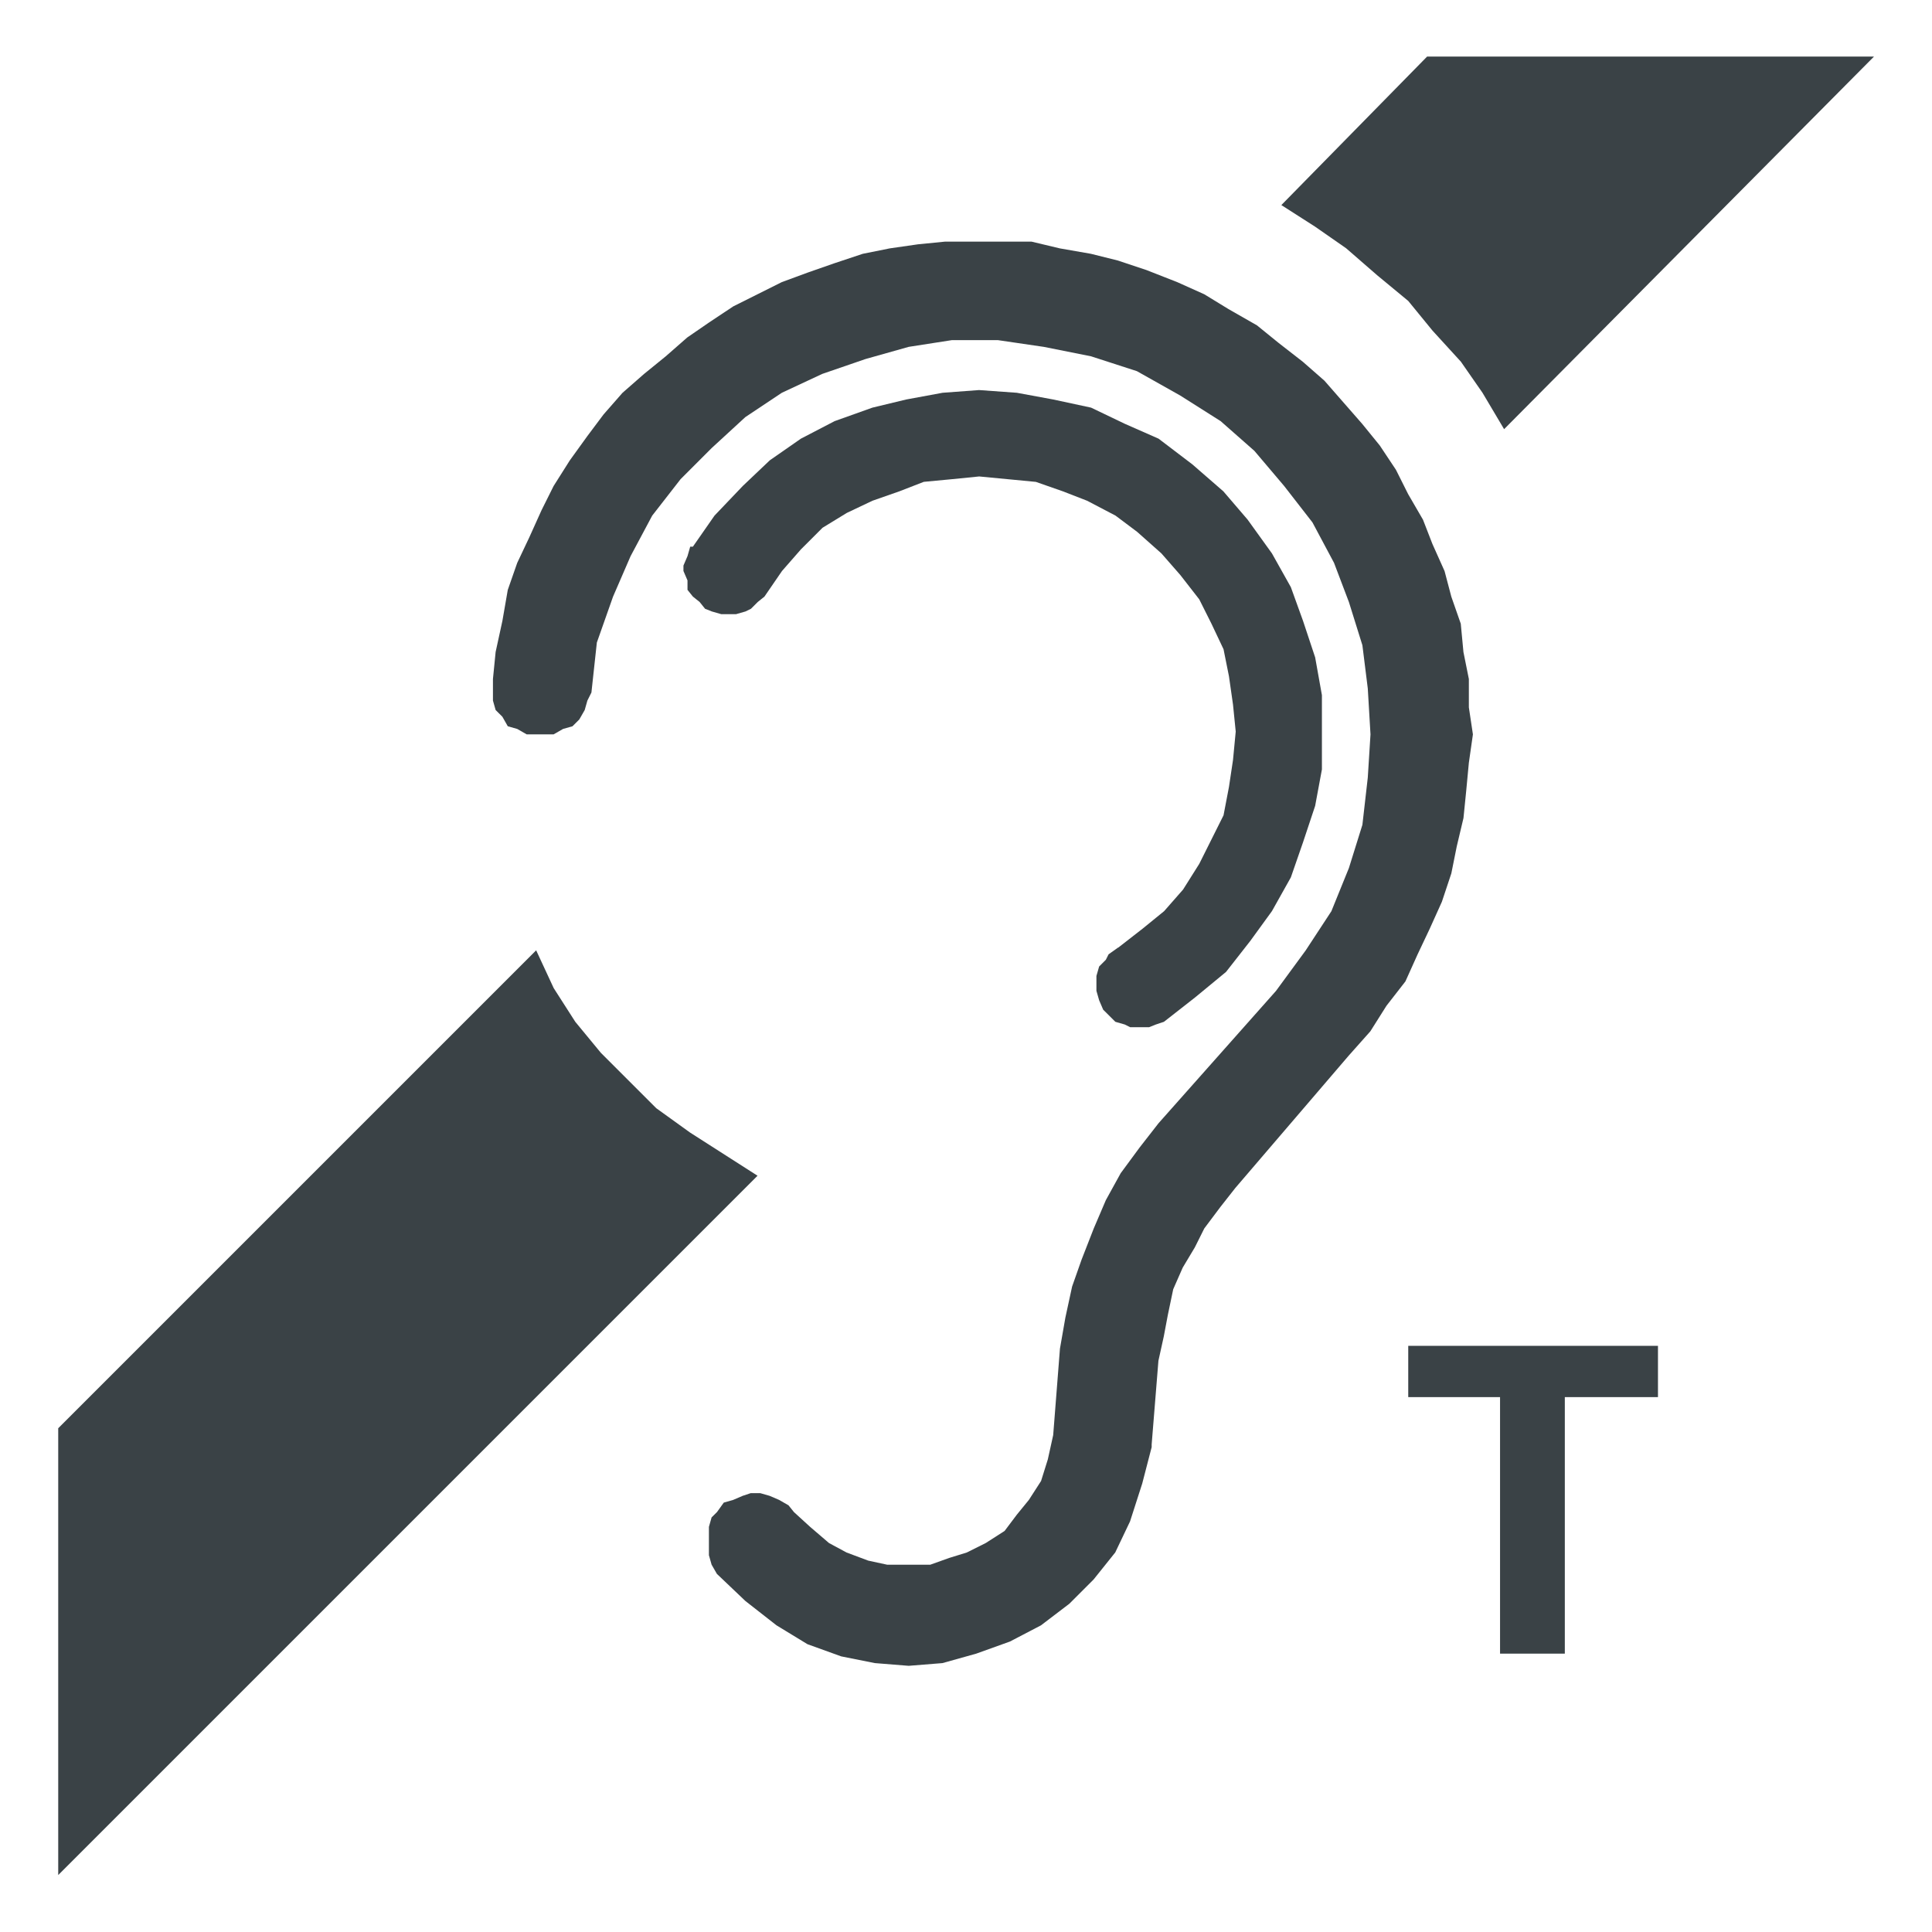 <?xml version="1.0" encoding="UTF-8" standalone="no"?>
<svg
   xmlns:dc="http://purl.org/dc/elements/1.1/"
   xmlns:cc="http://creativecommons.org/ns#"
   xmlns:rdf="http://www.w3.org/1999/02/22-rdf-syntax-ns#"
   xmlns:svg="http://www.w3.org/2000/svg"
   xmlns="http://www.w3.org/2000/svg"
   id="svg10"
   version="1.1"
   width="50"
   height="50"
   viewBox="0 0 34 34.048">
  <defs
     id="defs7190" />
  <g
     id="layer1"
     transform="translate(156.699,-217.207)">
    <g
       id="g7760"
       transform="matrix(0.562,0,0,0.562,-68.342,123.001)"
       style="stroke-width:1.779">
      <path
         style="fill:#3a4246;fill-opacity:1;fill-rule:evenodd;stroke:none;stroke-width:0.628"
         d="m -112.509,169.4 h 14.012 l -11.599,11.684 -0.678,-1.142 -0.677,-0.974 -0.889,-0.973 -0.762,-0.932 -0.974,-0.805 -0.973,-0.846 -0.974,-0.678 -1.058,-0.677 4.572,-4.658"
         id="path5654" />
      <path
         style="fill:#3a4246;fill-opacity:1;fill-rule:evenodd;stroke:none;stroke-width:0.172;stroke-linecap:square;stroke-linejoin:miter;stroke-miterlimit:10;stroke-opacity:1"
         d="m -155.435,212.412 14.986,-14.986 0.55,1.185 0.678,1.058 0.803,0.974 1.736,1.735 1.058,0.762 2.117,1.355 -21.929,21.929 v -14.012"
         id="path5660" />
      <path
         style="fill:#3a4246;fill-opacity:1;fill-rule:evenodd;stroke:none;stroke-width:0.172;stroke-linecap:square;stroke-linejoin:miter;stroke-miterlimit:10;stroke-opacity:1"
         d="m -122.203,197.341 -0.296,0.211 -0.085,0.17 -0.211,0.212 -0.085,0.296 v 0.466 l 0.085,0.296 0.127,0.296 0.382,0.38 0.296,0.085 0.168,0.084 h 0.594 l 0.211,-0.084 0.254,-0.085 0.974,-0.762 0.974,-0.803 0.762,-0.974 0.677,-0.932 0.593,-1.058 0.382,-1.101 0.38,-1.142 0.212,-1.142 v -2.329 l -0.212,-1.185 -0.38,-1.144 -0.382,-1.058 -0.593,-1.058 -0.762,-1.058 -0.762,-0.889 -0.973,-0.846 -1.058,-0.805 -1.058,-0.466 -1.058,-0.507 -1.186,-0.255 -1.142,-0.211 -1.185,-0.085 -1.144,0.085 -1.142,0.211 -1.058,0.255 -1.185,0.423 -1.058,0.55 -0.974,0.678 -0.846,0.803 -0.889,0.932 -0.678,0.974 h -0.084 l -0.085,0.296 -0.127,0.296 v 0.17 l 0.127,0.296 v 0.296 l 0.169,0.211 0.212,0.17 0.17,0.212 0.211,0.084 0.296,0.085 h 0.466 l 0.296,-0.085 0.17,-0.084 0.212,-0.212 0.211,-0.17 0.551,-0.803 0.593,-0.678 0.677,-0.677 0.762,-0.466 0.805,-0.382 0.846,-0.296 0.762,-0.296 0.889,-0.084 0.848,-0.085 1.778,0.17 0.846,0.296 0.762,0.296 0.89,0.466 0.677,0.508 0.762,0.677 0.593,0.678 0.593,0.762 0.382,0.762 0.38,0.803 0.17,0.847 0.127,0.889 0.085,0.846 -0.085,0.89 -0.127,0.846 -0.17,0.889 -0.762,1.524 -0.507,0.805 -0.594,0.677 -0.677,0.551 -0.762,0.593"
         id="path5662" />
      <path
         style="fill:#3a4246;fill-opacity:1;fill-rule:evenodd;stroke:none;stroke-width:0.172;stroke-linecap:square;stroke-linejoin:miter;stroke-miterlimit:10;stroke-opacity:1"
         d="m -134.777,216.984 0.889,0.846 0.974,0.762 0.973,0.593 1.058,0.382 1.058,0.211 1.058,0.085 1.058,-0.085 1.058,-0.296 1.058,-0.38 0.974,-0.508 0.889,-0.677 0.762,-0.762 0.678,-0.847 0.464,-0.973 0.382,-1.187 0.296,-1.142 v -0.084 l 0.212,-2.625 0.168,-0.762 0.128,-0.678 0.168,-0.803 0.298,-0.678 0.38,-0.635 0.296,-0.593 0.508,-0.677 0.466,-0.593 3.555,-4.149 0.678,-0.762 0.507,-0.803 0.593,-0.762 0.382,-0.848 0.38,-0.803 0.382,-0.847 0.296,-0.889 0.17,-0.846 0.211,-0.89 0.085,-0.846 0.084,-0.889 0.127,-0.889 -0.127,-0.847 v -0.889 l -0.17,-0.846 -0.084,-0.889 -0.296,-0.847 -0.212,-0.803 -0.38,-0.848 -0.296,-0.762 -0.466,-0.803 -0.382,-0.762 -0.507,-0.762 -0.551,-0.678 -1.185,-1.355 -0.677,-0.593 -0.762,-0.593 -0.678,-0.55 -0.889,-0.508 -0.762,-0.466 -0.846,-0.38 -0.974,-0.382 -0.889,-0.296 -0.846,-0.211 -0.974,-0.17 -0.889,-0.212 h -2.709 l -0.847,0.084 -0.889,0.128 -0.846,0.17 -0.889,0.296 -0.847,0.296 -0.803,0.296 -1.524,0.762 -0.762,0.507 -0.678,0.466 -0.677,0.593 -0.678,0.551 -0.677,0.593 -0.593,0.677 -0.508,0.678 -0.55,0.762 -0.508,0.803 -0.38,0.762 -0.382,0.847 -0.38,0.803 -0.296,0.847 -0.169,0.973 -0.212,0.974 -0.084,0.846 v 0.678 l 0.084,0.296 0.212,0.211 0.169,0.298 0.296,0.084 0.296,0.17 h 0.846 l 0.296,-0.17 0.296,-0.084 0.212,-0.212 0.17,-0.296 0.084,-0.296 0.127,-0.254 0.17,-1.567 0.508,-1.44 0.55,-1.269 0.678,-1.271 0.889,-1.142 0.973,-0.974 1.058,-0.973 1.144,-0.762 1.269,-0.593 1.355,-0.466 1.355,-0.382 1.355,-0.211 h 1.44 l 1.439,0.211 1.483,0.296 1.439,0.466 1.355,0.762 1.271,0.805 1.058,0.932 0.932,1.1 0.889,1.144 0.677,1.269 0.466,1.228 0.423,1.355 0.169,1.355 0.085,1.44 -0.085,1.355 -0.169,1.481 -0.423,1.355 -0.55,1.355 -0.805,1.228 -0.932,1.271 -3.682,4.148 -0.594,0.762 -0.593,0.805 -0.466,0.846 -0.38,0.889 -0.38,0.974 -0.298,0.846 -0.211,0.974 -0.17,0.973 -0.212,2.711 -0.168,0.761 -0.212,0.678 -0.382,0.593 -0.38,0.466 -0.382,0.508 -0.593,0.38 -0.593,0.296 -0.55,0.17 -0.593,0.212 h -1.355 l -0.593,-0.128 -0.678,-0.254 -0.55,-0.296 -0.593,-0.508 -0.508,-0.464 -0.17,-0.212 -0.296,-0.17 -0.296,-0.127 -0.296,-0.085 h -0.296 l -0.254,0.085 -0.296,0.127 -0.296,0.085 -0.212,0.296 -0.17,0.168 -0.084,0.296 v 0.89 l 0.084,0.296 0.17,0.296"
         id="path5664" />
      <path
         style="fill:#3a4246;fill-opacity:1;fill-rule:evenodd;stroke:none;stroke-width:0.628"
         d="m -110.223,219.481 v -8.044 h -2.879 v -1.608 h 7.831 v 1.608 h -2.921 v 8.044 h -2.031"
         id="path5666" />
    </g>
  </g>
</svg>
